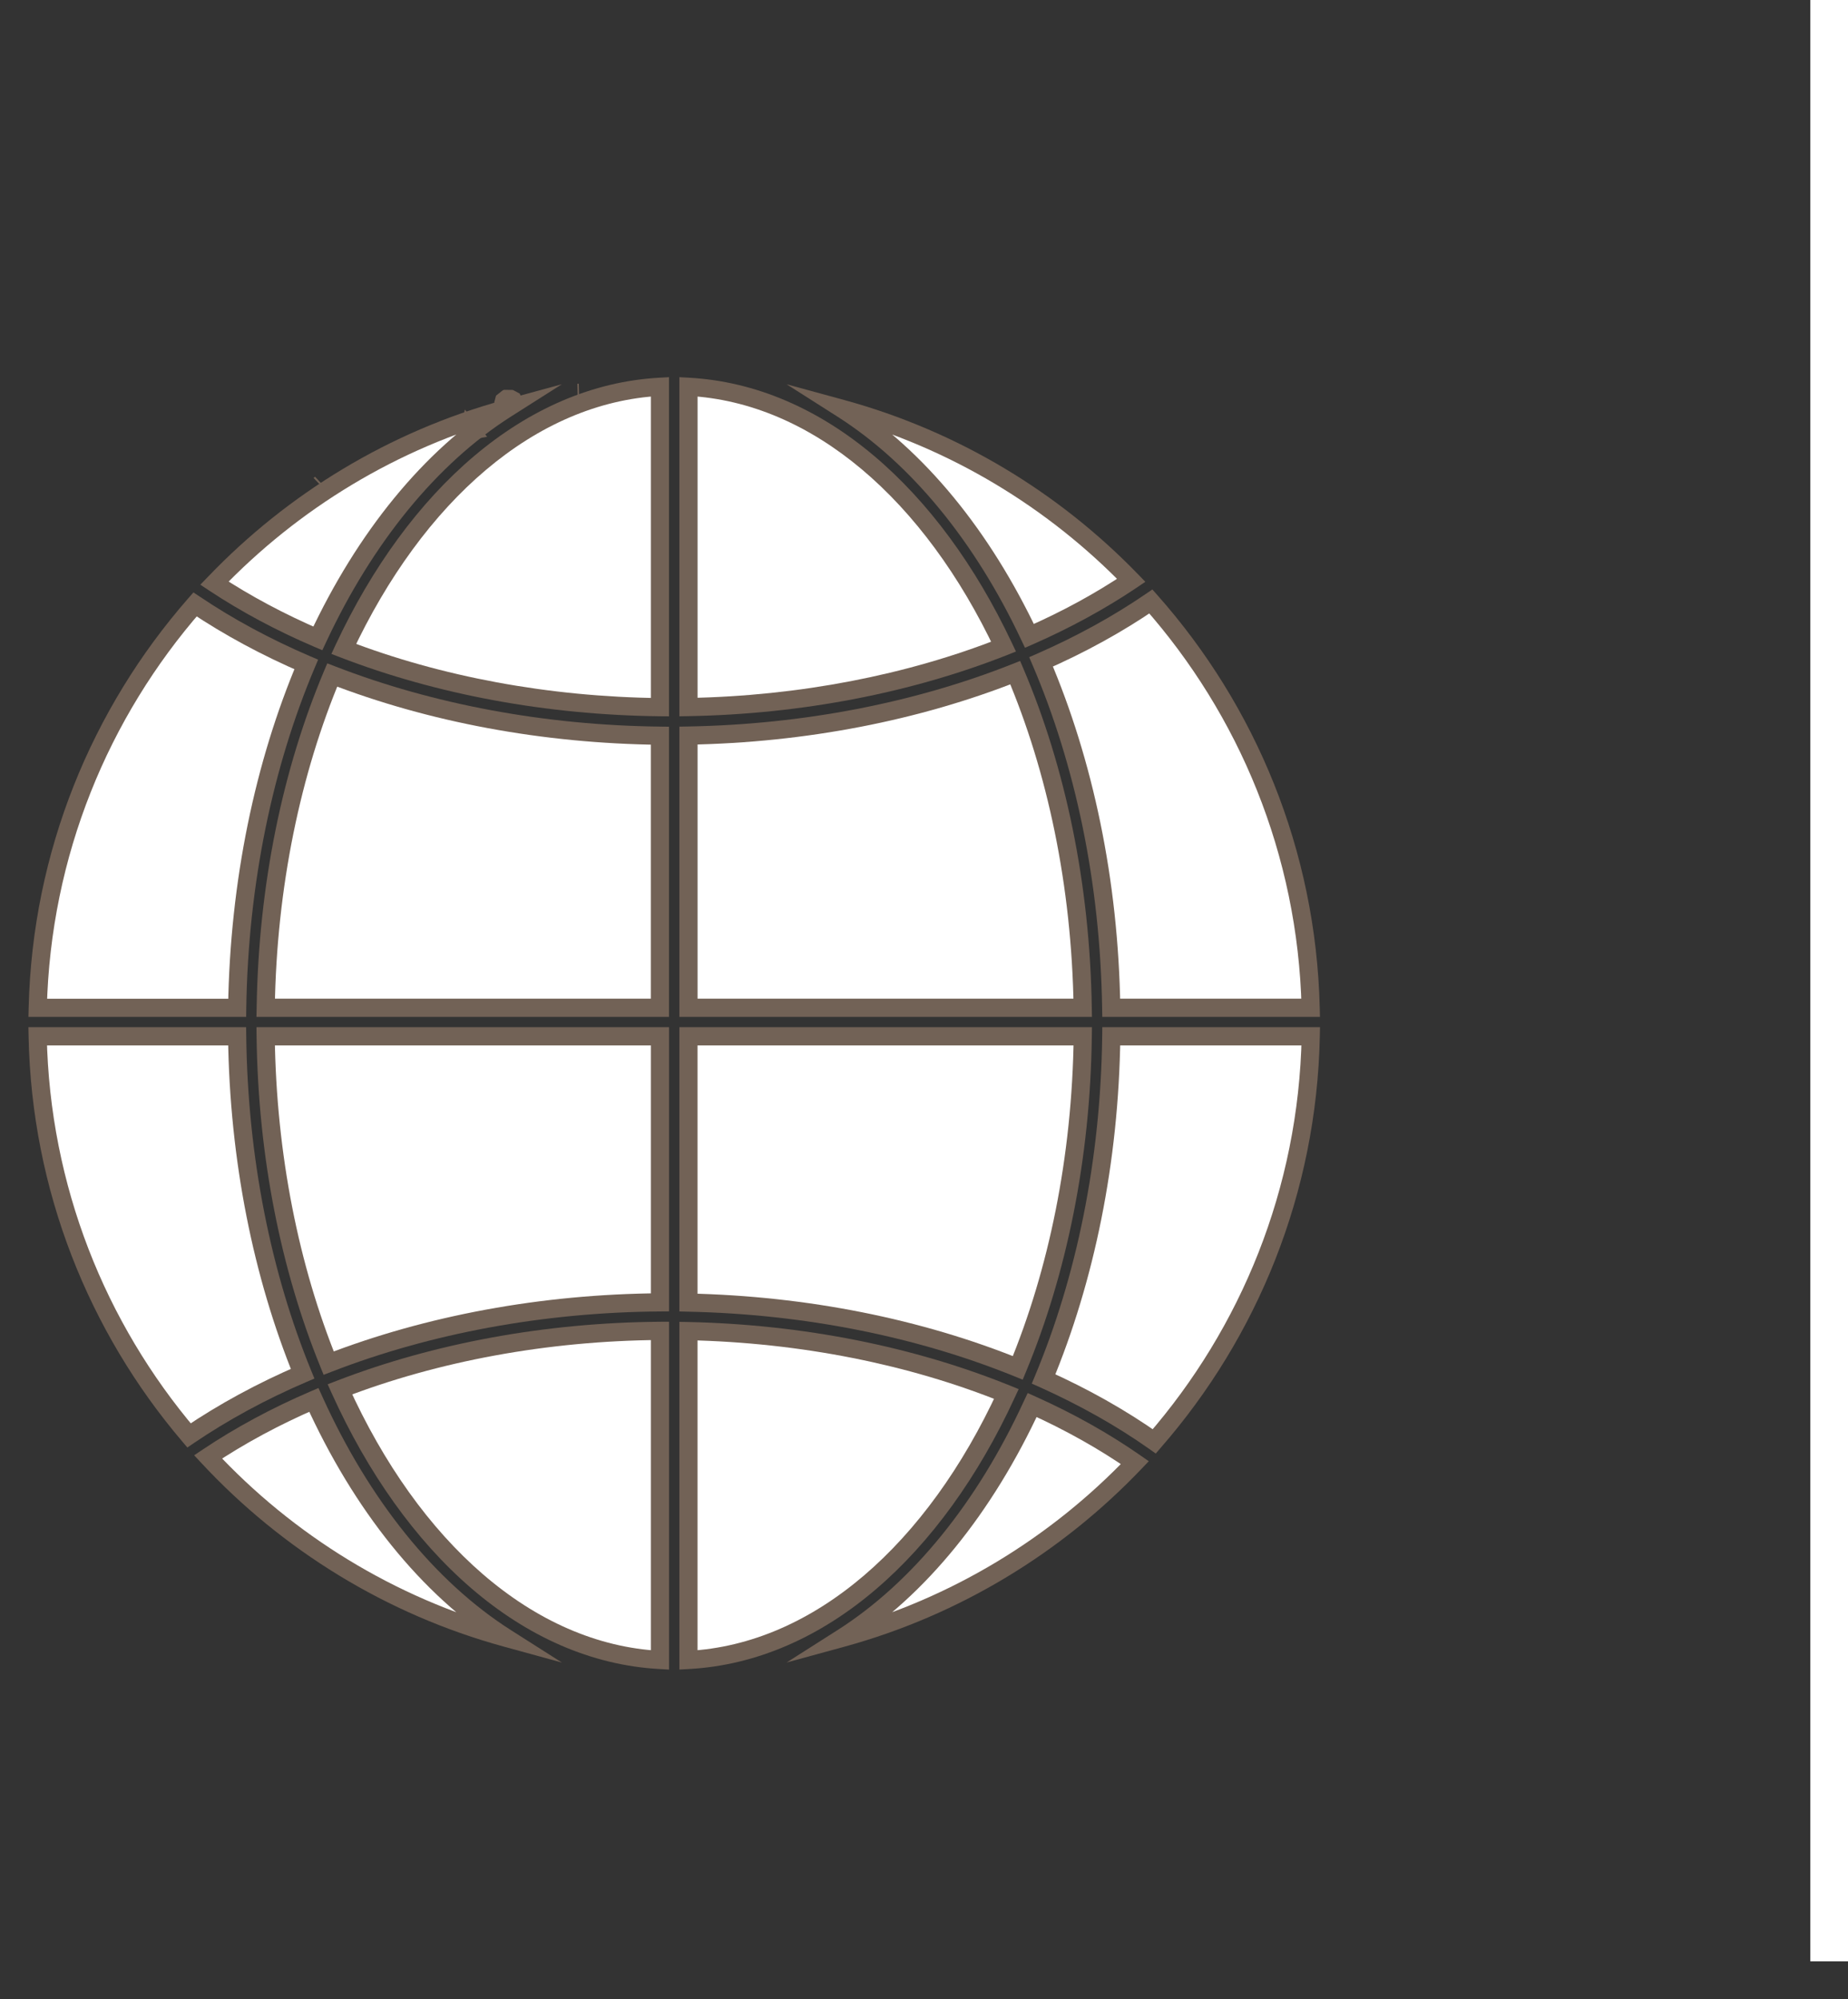 <?xml version="1.0" standalone="no"?>
<!-- Generator: Adobe Fireworks 10, Export SVG Extension by Aaron Beall (http://fireworks.abeall.com) . Version: 0.6.1  -->
<!DOCTYPE svg PUBLIC "-//W3C//DTD SVG 1.1//EN" "http://www.w3.org/Graphics/SVG/1.1/DTD/svg11.dtd">
<svg id="Untitled-Page%201" viewBox="0 0 49 53" style="background-color:#ffffff00" version="1.1"
	xmlns="http://www.w3.org/2000/svg" xmlns:xlink="http://www.w3.org/1999/xlink" xml:space="preserve"
	x="0px" y="0px" width="49px" height="53px"
>
	<rect x="0" y="0" width="49" height="53" fill="#333333" stroke="none"/>
	<g id="Layer%201">
		<path d="M 48.5 52 L 48.5 0 L 48.5 0 " stroke="#ffffff" stroke-width="1" fill="none"/>
		<path d="M 8.519 12.815 L 8.483 12.848 L 8.519 12.815 Z" fill="#ffffff"/>
		<path d="M 8.519 12.815 L 8.352 12.639 L 8.316 12.673 L 8.649 13.023 L 8.684 12.988 L 8.352 12.639 L 8.519 12.815 L 8.352 12.639 L 8.316 12.673 L 8.649 13.023 L 8.684 12.988 L 8.352 12.639 L 8.519 12.815 Z" fill="#726256"/>
		<path d="M 12.443 11.422 L 12.471 11.417 L 12.45 11.392 L 12.443 11.422 Z" fill="#ffffff"/>
		<path d="M 12.443 11.422 L 12.487 11.659 L 12.515 11.653 L 12.916 11.58 L 12.638 11.238 L 12.326 10.858 L 12.209 11.368 L 12.125 11.725 L 12.487 11.659 L 12.443 11.422 L 12.679 11.476 L 12.685 11.445 L 12.45 11.392 L 12.264 11.544 L 12.284 11.568 L 12.471 11.417 L 12.428 11.18 L 12.399 11.185 L 12.443 11.422 L 12.679 11.476 L 12.443 11.422 Z" fill="#726256"/>
		<path d="M 13.554 10.578 L 13.405 10.577 C 13.308 10.608 13.351 10.767 13.406 10.777 L 13.6 10.704 C 13.648 10.67 13.651 10.602 13.554 10.578 L 13.554 10.578 Z" fill="#ffffff"/>
		<path d="M 13.554 10.578 L 13.556 10.337 L 13.407 10.336 L 13.368 10.335 L 13.331 10.348 L 13.152 10.49 L 13.105 10.667 L 13.151 10.852 C 13.184 10.905 13.227 10.98 13.357 11.014 L 13.426 11.028 L 13.685 10.931 L 13.716 10.918 L 13.741 10.899 C 13.81 10.85 13.871 10.767 13.872 10.648 L 13.781 10.435 L 13.61 10.344 L 13.583 10.337 L 13.556 10.337 L 13.554 10.578 L 13.496 10.812 L 13.523 10.7 L 13.445 10.781 L 13.496 10.812 L 13.523 10.7 L 13.445 10.781 L 13.574 10.648 L 13.391 10.648 L 13.445 10.781 L 13.574 10.648 L 13.391 10.648 L 13.559 10.648 L 13.456 10.51 L 13.391 10.648 L 13.559 10.648 L 13.456 10.51 L 13.6 10.704 L 13.515 10.479 L 13.321 10.553 L 13.406 10.777 L 13.455 10.541 L 13.42 10.709 L 13.577 10.626 C 13.567 10.613 13.554 10.568 13.455 10.541 L 13.42 10.709 L 13.577 10.626 L 13.5 10.667 L 13.588 10.667 L 13.577 10.626 L 13.5 10.667 L 13.588 10.667 L 13.452 10.667 L 13.568 10.734 L 13.588 10.667 L 13.452 10.667 L 13.568 10.734 L 13.431 10.653 L 13.479 10.807 L 13.568 10.734 L 13.431 10.653 L 13.479 10.807 L 13.405 10.577 L 13.403 10.818 L 13.552 10.819 L 13.554 10.578 L 13.496 10.812 L 13.554 10.578 Z" fill="#726256"/>
		<path d="M 15.354 10.414 L 15.315 10.415 L 15.354 10.414 Z" fill="#ffffff"/>
		<path d="M 15.354 10.414 L 15.347 10.174 L 15.309 10.174 L 15.32 10.656 L 15.359 10.655 L 15.347 10.174 L 15.354 10.414 L 15.347 10.174 L 15.309 10.174 L 15.32 10.656 L 15.359 10.655 L 15.347 10.174 L 15.354 10.414 Z" fill="#726256"/>
		<path d="M 27.671 36.559 C 28.732 37.034 29.719 37.588 30.605 38.214 C 33.121 35.325 34.671 31.578 34.754 27.476 L 29.465 27.476 C 29.423 30.811 28.771 33.92 27.671 36.559 L 27.671 36.559 Z" fill="#ffffff"/>
		<path d="M 27.671 36.559 L 27.572 36.778 C 28.62 37.25 29.594 37.795 30.466 38.41 L 30.645 38.537 L 30.787 38.372 C 33.338 35.443 34.911 31.642 34.995 27.48 L 35 27.234 L 29.227 27.234 L 29.225 27.473 C 29.183 30.777 28.536 33.857 27.448 36.466 L 27.358 36.683 L 27.572 36.778 L 27.671 36.559 L 27.895 36.651 C 29.006 33.981 29.663 30.843 29.706 27.479 L 29.465 27.476 L 29.465 27.717 L 34.754 27.717 L 34.754 27.476 L 34.514 27.471 C 34.432 31.516 32.903 35.208 30.423 38.056 L 30.605 38.214 L 30.744 38.017 C 29.842 37.381 28.844 36.82 27.77 36.339 L 27.671 36.559 L 27.895 36.651 L 27.671 36.559 Z" fill="#726256"/>
		<path d="M 29.464 26.719 L 34.752 26.719 C 34.652 22.594 33.07 18.832 30.516 15.947 C 29.631 16.552 28.654 17.088 27.605 17.548 C 28.737 20.202 29.413 23.344 29.464 26.719 L 29.464 26.719 Z" fill="#ffffff"/>
		<path d="M 29.464 26.719 L 29.464 26.96 L 34.999 26.96 L 34.993 26.713 C 34.893 22.53 33.287 18.713 30.696 15.787 L 30.555 15.628 L 30.379 15.748 C 29.508 16.344 28.544 16.872 27.508 17.327 L 27.289 17.423 L 27.383 17.643 C 28.502 20.265 29.172 23.378 29.223 26.723 L 29.227 26.96 L 29.464 26.96 L 29.464 26.719 L 29.705 26.715 C 29.653 23.31 28.973 20.138 27.826 17.453 L 27.605 17.548 L 27.701 17.769 C 28.764 17.303 29.753 16.76 30.651 16.145 L 30.516 15.947 L 30.335 16.106 C 32.853 18.952 34.412 22.658 34.512 26.725 L 34.752 26.719 L 34.752 26.477 L 29.464 26.477 L 29.464 26.719 L 29.705 26.715 L 29.464 26.719 Z" fill="#726256"/>
		<path d="M 22.334 43.423 C 25.335 42.6 28.003 40.969 30.091 38.777 C 29.264 38.203 28.351 37.692 27.367 37.251 C 26.113 39.968 24.371 42.127 22.334 43.423 L 22.334 43.423 Z" fill="#ffffff"/>
		<path d="M 22.334 43.423 L 22.398 43.656 C 25.441 42.82 28.148 41.166 30.266 38.944 L 30.46 38.741 L 30.229 38.58 C 29.389 37.996 28.462 37.477 27.467 37.031 L 27.249 36.933 L 27.148 37.148 C 25.91 39.835 24.191 41.956 22.204 43.22 L 20.857 44.077 L 22.398 43.656 L 22.334 43.423 L 22.463 43.626 C 24.551 42.298 26.316 40.102 27.587 37.352 L 27.367 37.251 L 27.269 37.47 C 28.238 37.906 29.14 38.411 29.953 38.976 L 30.091 38.777 L 29.917 38.611 C 27.857 40.772 25.227 42.38 22.27 43.19 L 22.334 43.423 L 22.463 43.626 L 22.334 43.423 Z" fill="#726256"/>
		<path d="M 6.288 27.476 L 0.999 27.476 C 1.08 31.504 2.576 35.19 5.012 38.057 C 5.927 37.435 6.938 36.888 8.024 36.42 C 6.959 33.812 6.329 30.751 6.288 27.476 L 6.288 27.476 Z" fill="#ffffff"/>
		<path d="M 6.288 27.476 L 6.288 27.234 L 0.753 27.234 L 0.758 27.48 C 0.84 31.566 2.358 35.307 4.828 38.212 L 4.968 38.377 L 5.147 38.255 C 6.048 37.645 7.045 37.103 8.119 36.642 L 8.337 36.549 L 8.247 36.329 C 7.194 33.75 6.57 30.72 6.529 27.473 L 6.526 27.234 L 6.288 27.234 L 6.288 27.476 L 6.047 27.479 C 6.089 30.783 6.723 33.872 7.8 36.512 L 8.024 36.42 L 7.93 36.198 C 6.828 36.671 5.805 37.227 4.877 37.856 L 5.012 38.057 L 5.195 37.9 C 2.794 35.074 1.32 31.442 1.24 27.471 L 0.999 27.476 L 0.999 27.717 L 6.288 27.717 L 6.288 27.476 L 6.047 27.479 L 6.288 27.476 Z" fill="#726256"/>
		<path d="M 8.715 36.14 C 11.354 35.118 14.381 34.552 17.499 34.528 L 17.499 27.476 L 7.044 27.476 C 7.085 30.656 7.691 33.621 8.715 36.14 L 8.715 36.14 Z" fill="#ffffff"/>
		<path d="M 8.715 36.14 L 8.802 36.365 C 11.411 35.353 14.411 34.792 17.501 34.77 L 17.74 34.768 L 17.74 27.234 L 6.8 27.234 L 6.803 27.479 C 6.845 30.686 7.456 33.682 8.492 36.23 L 8.581 36.45 L 8.802 36.365 L 8.715 36.14 L 8.938 36.049 C 7.928 33.56 7.326 30.624 7.285 27.472 L 7.044 27.476 L 7.044 27.717 L 17.258 27.717 L 17.258 34.528 L 17.499 34.528 L 17.497 34.288 C 14.351 34.31 11.297 34.881 8.628 35.915 L 8.715 36.14 L 8.938 36.049 L 8.715 36.14 Z" fill="#726256"/>
		<path d="M 17.499 44.01 L 17.499 35.285 C 14.481 35.308 11.558 35.852 9.013 36.834 C 10.908 41.027 13.994 43.82 17.499 44.01 L 17.499 44.01 Z" fill="#ffffff"/>
		<path d="M 17.499 44.01 L 17.74 44.01 L 17.74 35.042 L 17.497 35.043 C 14.451 35.066 11.501 35.615 8.926 36.609 L 8.688 36.701 L 8.793 36.934 C 10.709 41.175 13.852 44.051 17.485 44.25 L 17.74 44.265 L 17.74 44.01 L 17.499 44.01 L 17.512 43.769 C 14.136 43.592 11.106 40.882 9.232 36.734 L 9.013 36.834 L 9.1 37.06 C 11.613 36.089 14.512 35.549 17.501 35.526 L 17.499 35.285 L 17.258 35.285 L 17.258 44.01 L 17.499 44.01 L 17.512 43.769 L 17.499 44.01 Z" fill="#726256"/>
		<path d="M 8.322 37.114 C 7.312 37.549 6.372 38.055 5.519 38.626 C 7.627 40.894 10.35 42.581 13.419 43.423 C 11.348 42.105 9.58 39.897 8.322 37.114 L 8.322 37.114 Z" fill="#ffffff"/>
		<path d="M 8.322 37.114 L 8.227 36.893 C 7.204 37.333 6.251 37.845 5.383 38.426 L 5.148 38.583 L 5.341 38.79 C 7.481 41.09 10.241 42.802 13.356 43.655 L 14.9 44.079 L 13.549 43.22 C 11.528 41.934 9.785 39.765 8.542 37.016 L 8.444 36.8 L 8.227 36.893 L 8.322 37.114 L 8.102 37.214 C 9.376 40.028 11.168 42.274 13.29 43.626 L 13.419 43.423 L 13.483 43.19 C 10.457 42.36 7.773 40.697 5.694 38.462 L 5.519 38.626 L 5.652 38.826 C 6.492 38.264 7.42 37.765 8.417 37.336 L 8.322 37.114 L 8.102 37.214 L 8.322 37.114 Z" fill="#726256"/>
		<path d="M 26.685 36.958 C 24.17 35.94 21.264 35.355 18.254 35.291 L 18.254 44.01 C 21.726 43.823 24.784 41.083 26.685 36.958 L 26.685 36.958 Z" fill="#ffffff"/>
		<path d="M 26.685 36.958 L 26.774 36.733 C 24.23 35.704 21.297 35.116 18.261 35.05 L 18.014 35.045 L 18.014 44.264 L 18.268 44.25 C 21.865 44.053 24.982 41.23 26.903 37.059 L 27.01 36.829 L 26.774 36.733 L 26.685 36.958 L 26.465 36.856 C 24.586 40.935 21.584 43.593 18.241 43.769 L 18.254 44.01 L 18.495 44.01 L 18.495 35.291 L 18.254 35.291 L 18.249 35.532 C 21.23 35.597 24.109 36.175 26.595 37.181 L 26.685 36.958 L 26.465 36.856 L 26.685 36.958 Z" fill="#726256"/>
		<path d="M 13.42 10.842 C 10.431 11.661 7.771 13.282 5.686 15.461 C 6.523 16.015 7.442 16.504 8.427 16.926 C 9.678 14.249 11.404 12.123 13.42 10.842 L 13.42 10.842 Z" fill="#ffffff"/>
		<path d="M 13.42 10.842 L 13.355 10.608 C 10.323 11.44 7.627 13.085 5.513 15.294 L 5.312 15.502 L 5.554 15.662 C 6.403 16.224 7.336 16.721 8.332 17.148 L 8.547 17.239 L 8.646 17.027 C 9.881 14.384 11.583 12.295 13.549 11.044 L 14.898 10.187 L 13.355 10.608 L 13.42 10.842 L 13.291 10.639 C 11.226 11.952 9.475 14.115 8.209 16.823 L 8.427 16.926 L 8.521 16.704 C 7.55 16.287 6.644 15.805 5.819 15.261 L 5.686 15.461 L 5.86 15.627 C 7.917 13.48 10.537 11.882 13.483 11.074 L 13.42 10.842 L 13.291 10.639 L 13.42 10.842 Z" fill="#726256"/>
		<path d="M 8.12 17.616 C 7.058 17.16 6.069 16.627 5.171 16.024 C 2.656 18.899 1.1 22.631 1.001 26.719 L 6.289 26.719 C 6.34 23.373 7.005 20.255 8.12 17.616 L 8.12 17.616 Z" fill="#ffffff"/>
		<path d="M 8.12 17.616 L 8.215 17.395 C 7.166 16.944 6.189 16.418 5.306 15.824 L 5.129 15.706 L 4.99 15.865 C 2.439 18.781 0.86 22.567 0.76 26.713 L 0.754 26.96 L 6.527 26.96 L 6.53 26.722 C 6.581 23.406 7.24 20.318 8.342 17.71 L 8.435 17.489 L 8.215 17.395 L 8.12 17.616 L 7.898 17.523 C 6.769 20.192 6.1 23.339 6.048 26.715 L 6.289 26.719 L 6.289 26.479 L 1.001 26.479 L 1.001 26.719 L 1.242 26.725 C 1.34 22.694 2.873 19.019 5.353 16.184 L 5.171 16.024 L 5.037 16.225 C 5.948 16.836 6.95 17.376 8.025 17.838 L 8.12 17.616 L 7.898 17.523 L 8.12 17.616 Z" fill="#726256"/>
		<path d="M 7.045 26.719 L 17.498 26.719 L 17.498 19.505 C 14.414 19.472 11.421 18.908 8.81 17.895 C 7.737 20.445 7.096 23.469 7.045 26.719 L 7.045 26.719 Z" fill="#ffffff"/>
		<path d="M 7.045 26.719 L 7.045 26.96 L 17.739 26.96 L 17.739 19.267 L 17.501 19.264 C 14.444 19.23 11.479 18.671 8.896 17.671 L 8.678 17.587 L 8.587 17.802 C 7.501 20.382 6.856 23.436 6.805 26.715 L 6.8 26.96 L 7.045 26.96 L 7.045 26.719 L 7.286 26.723 C 7.336 23.502 7.973 20.507 9.031 17.989 L 8.81 17.895 L 8.723 18.121 C 11.363 19.144 14.385 19.712 17.496 19.746 L 17.498 19.505 L 17.257 19.505 L 17.257 26.477 L 7.045 26.477 L 7.045 26.719 L 7.286 26.723 L 7.045 26.719 Z" fill="#726256"/>
		<path d="M 28.709 27.476 L 18.255 27.476 L 18.255 34.535 C 21.365 34.601 24.377 35.206 26.986 36.266 C 28.041 33.721 28.667 30.708 28.709 27.476 L 28.709 27.476 Z" fill="#ffffff"/>
		<path d="M 28.709 27.476 L 28.709 27.234 L 18.014 27.234 L 18.014 34.77 L 18.249 34.776 C 21.332 34.84 24.316 35.441 26.896 36.489 L 27.117 36.579 L 27.209 36.357 C 28.276 33.781 28.908 30.74 28.95 27.479 L 28.953 27.234 L 28.709 27.234 L 28.709 27.476 L 28.469 27.473 C 28.428 30.677 27.806 33.658 26.765 36.174 L 26.986 36.266 L 27.077 36.042 C 24.438 34.971 21.398 34.36 18.26 34.294 L 18.255 34.535 L 18.495 34.535 L 18.495 27.717 L 28.709 27.717 L 28.709 27.476 L 28.469 27.473 L 28.709 27.476 Z" fill="#726256"/>
		<path d="M 18.255 10.255 L 18.255 18.746 C 21.23 18.691 24.107 18.132 26.609 17.144 C 24.706 13.108 21.68 10.438 18.255 10.255 L 18.255 10.255 Z" fill="#ffffff"/>
		<path d="M 18.255 10.255 L 18.014 10.255 L 18.014 18.991 L 18.259 18.987 C 21.262 18.933 24.167 18.367 26.699 17.369 L 26.938 17.273 L 26.828 17.041 C 24.902 12.96 21.818 10.209 18.268 10.014 L 18.014 10 L 18.014 10.255 L 18.255 10.255 L 18.242 10.496 C 21.541 10.669 24.509 13.259 26.392 17.247 L 26.609 17.144 L 26.521 16.92 C 24.049 17.895 21.198 18.452 18.251 18.505 L 18.255 18.746 L 18.496 18.746 L 18.496 10.255 L 18.255 10.255 L 18.242 10.496 L 18.255 10.255 Z" fill="#726256"/>
		<path d="M 26.919 17.834 C 24.32 18.864 21.335 19.448 18.255 19.502 L 18.255 26.719 L 28.708 26.719 C 28.657 23.443 28.007 20.395 26.919 17.834 L 26.919 17.834 Z" fill="#ffffff"/>
		<path d="M 26.919 17.834 L 26.83 17.61 C 24.261 18.628 21.303 19.207 18.251 19.261 L 18.014 19.265 L 18.014 26.96 L 28.953 26.96 L 28.949 26.715 C 28.898 23.409 28.242 20.332 27.141 17.74 L 27.049 17.523 L 26.83 17.61 L 26.919 17.834 L 26.697 17.928 C 27.771 20.458 28.417 23.476 28.467 26.723 L 28.708 26.719 L 28.708 26.477 L 18.496 26.477 L 18.496 19.502 L 18.255 19.502 L 18.259 19.743 C 21.367 19.688 24.379 19.1 27.008 18.058 L 26.919 17.834 L 26.697 17.928 L 26.919 17.834 Z" fill="#726256"/>
		<path d="M 9.115 17.205 C 11.632 18.175 14.519 18.716 17.498 18.749 L 17.498 10.255 C 14.057 10.44 11.019 13.136 9.115 17.205 L 9.115 17.205 Z" fill="#ffffff"/>
		<path d="M 9.115 17.205 L 9.028 17.43 C 11.574 18.411 14.488 18.956 17.495 18.99 L 17.739 18.992 L 17.739 10 L 17.485 10.014 C 13.917 10.21 10.821 12.988 8.896 17.102 L 8.787 17.337 L 9.028 17.43 L 9.115 17.205 L 9.333 17.307 C 11.216 13.285 14.195 10.67 17.512 10.496 L 17.498 10.255 L 17.258 10.255 L 17.258 18.749 L 17.498 18.749 L 17.502 18.508 C 14.549 18.475 11.688 17.939 9.202 16.98 L 9.115 17.205 L 9.333 17.307 L 9.115 17.205 Z" fill="#726256"/>
		<path d="M 27.296 16.859 C 28.267 16.433 29.172 15.941 29.995 15.386 C 27.922 13.245 25.288 11.651 22.334 10.841 C 24.332 12.113 26.047 14.214 27.296 16.859 L 27.296 16.859 Z" fill="#ffffff"/>
		<path d="M 27.296 16.859 L 27.393 17.08 C 28.375 16.648 29.293 16.149 30.131 15.586 L 30.369 15.425 L 30.168 15.218 C 28.065 13.047 25.395 11.431 22.398 10.609 L 20.857 10.188 L 22.204 11.045 C 24.153 12.285 25.845 14.349 27.077 16.962 L 27.178 17.174 L 27.393 17.08 L 27.296 16.859 L 27.514 16.756 C 26.25 14.079 24.511 11.941 22.464 10.638 L 22.334 10.841 L 22.27 11.074 C 25.183 11.872 27.777 13.443 29.822 15.554 L 29.995 15.386 L 29.861 15.185 C 29.051 15.732 28.157 16.218 27.198 16.638 L 27.296 16.859 L 27.514 16.756 L 27.296 16.859 Z" fill="#726256"/>
	</g>
</svg>